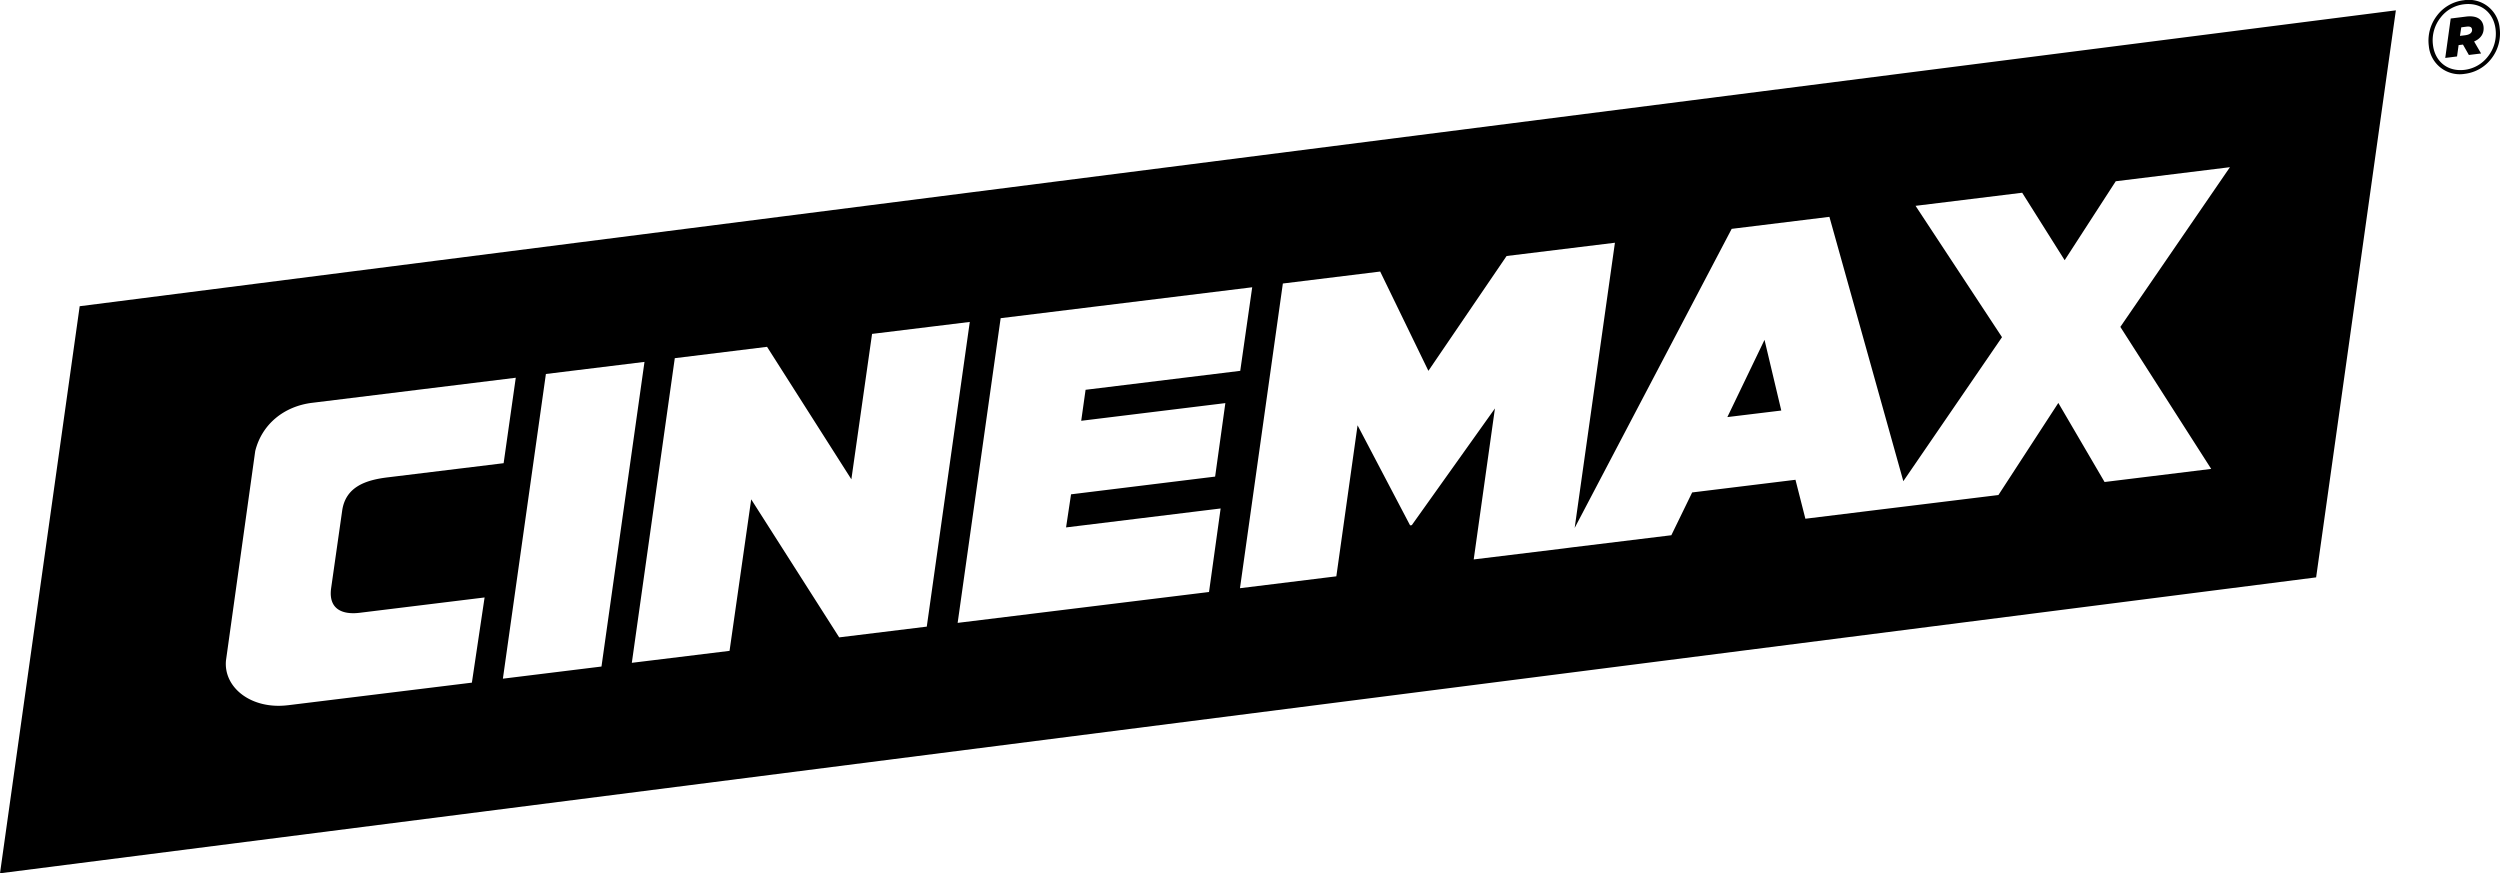 <svg height="20" viewBox="0 0 57.255 20" width="57.255" xmlns="http://www.w3.org/2000/svg"><path d="M40.411 7.783l.384 1.619-1.235.15zM54.87.237l-1.826 12.986L0 20 1.825 7.013zm-6.31 7.25l2.51-3.658-2.615.322-1.17 1.808-.973-1.545-2.442.3 1.98 3.008-2.26 3.298-1.693-6.054-2.238.275-3.596 6.85.922-6.532-2.481.304-1.791 2.63-1.104-2.274-2.229.274-.982 6.978 2.207-.272.486-3.459 1.203 2.292.039-.005 1.904-2.673-.486 3.458 2.066-.252.183-.024 2.277-.278.477-.98 2.366-.29.227.892 1.805-.222.597-.073 2.019-.248 1.372-2.109 1.059 1.811 2.442-.3-2.08-3.251zm-23.798 2.15l.1-.71 3.542-.434.274-1.914-5.761.708-.985 6.978 5.757-.707.266-1.913-3.54.434.114-.758 3.3-.406.234-1.683zM14.47 15.18l2.238-.274.496-3.47 2.015 3.161 2.006-.246.985-6.978-2.238.274-.474 3.33-1.931-3.034-2.113.26zm.29-6.892l-2.258.277-.985 6.978 2.258-.278zm-9.584 6.831c-.064.623.574 1.135 1.418 1.032h.003l4.21-.517.291-1.951-2.861.351c-.379.047-.72-.07-.654-.561l.252-1.768c.075-.562.55-.713 1.047-.773l2.652-.324.278-1.957-4.662.574c-.65.08-1.153.493-1.305 1.105l-.669 4.79zM57.247.643a.937.937 0 0 1-.188.698.903.903 0 0 1-.61.35.711.711 0 0 1-.824-.637.94.94 0 0 1 .188-.698.898.898 0 0 1 .61-.35.71.71 0 0 1 .824.637zm-.271.654a.84.84 0 0 0 .177-.633c-.043-.356-.316-.617-.729-.565a.784.784 0 0 0-.527.3.837.837 0 0 0-.177.633c.043.357.316.618.73.567a.793.793 0 0 0 .526-.302zm-.705-.004l-.27.034.125-.903.352-.044c.26-.032.38.074.4.23.018.158-.064.274-.216.34l.16.275-.28.034-.135-.238-.1.012-.036.26zm.19-.486c.073-.01.114-.033.134-.06a.095.095 0 0 0 .02-.07c-.007-.062-.052-.075-.124-.067l-.123.016-.03.196.123-.015z"/></svg>